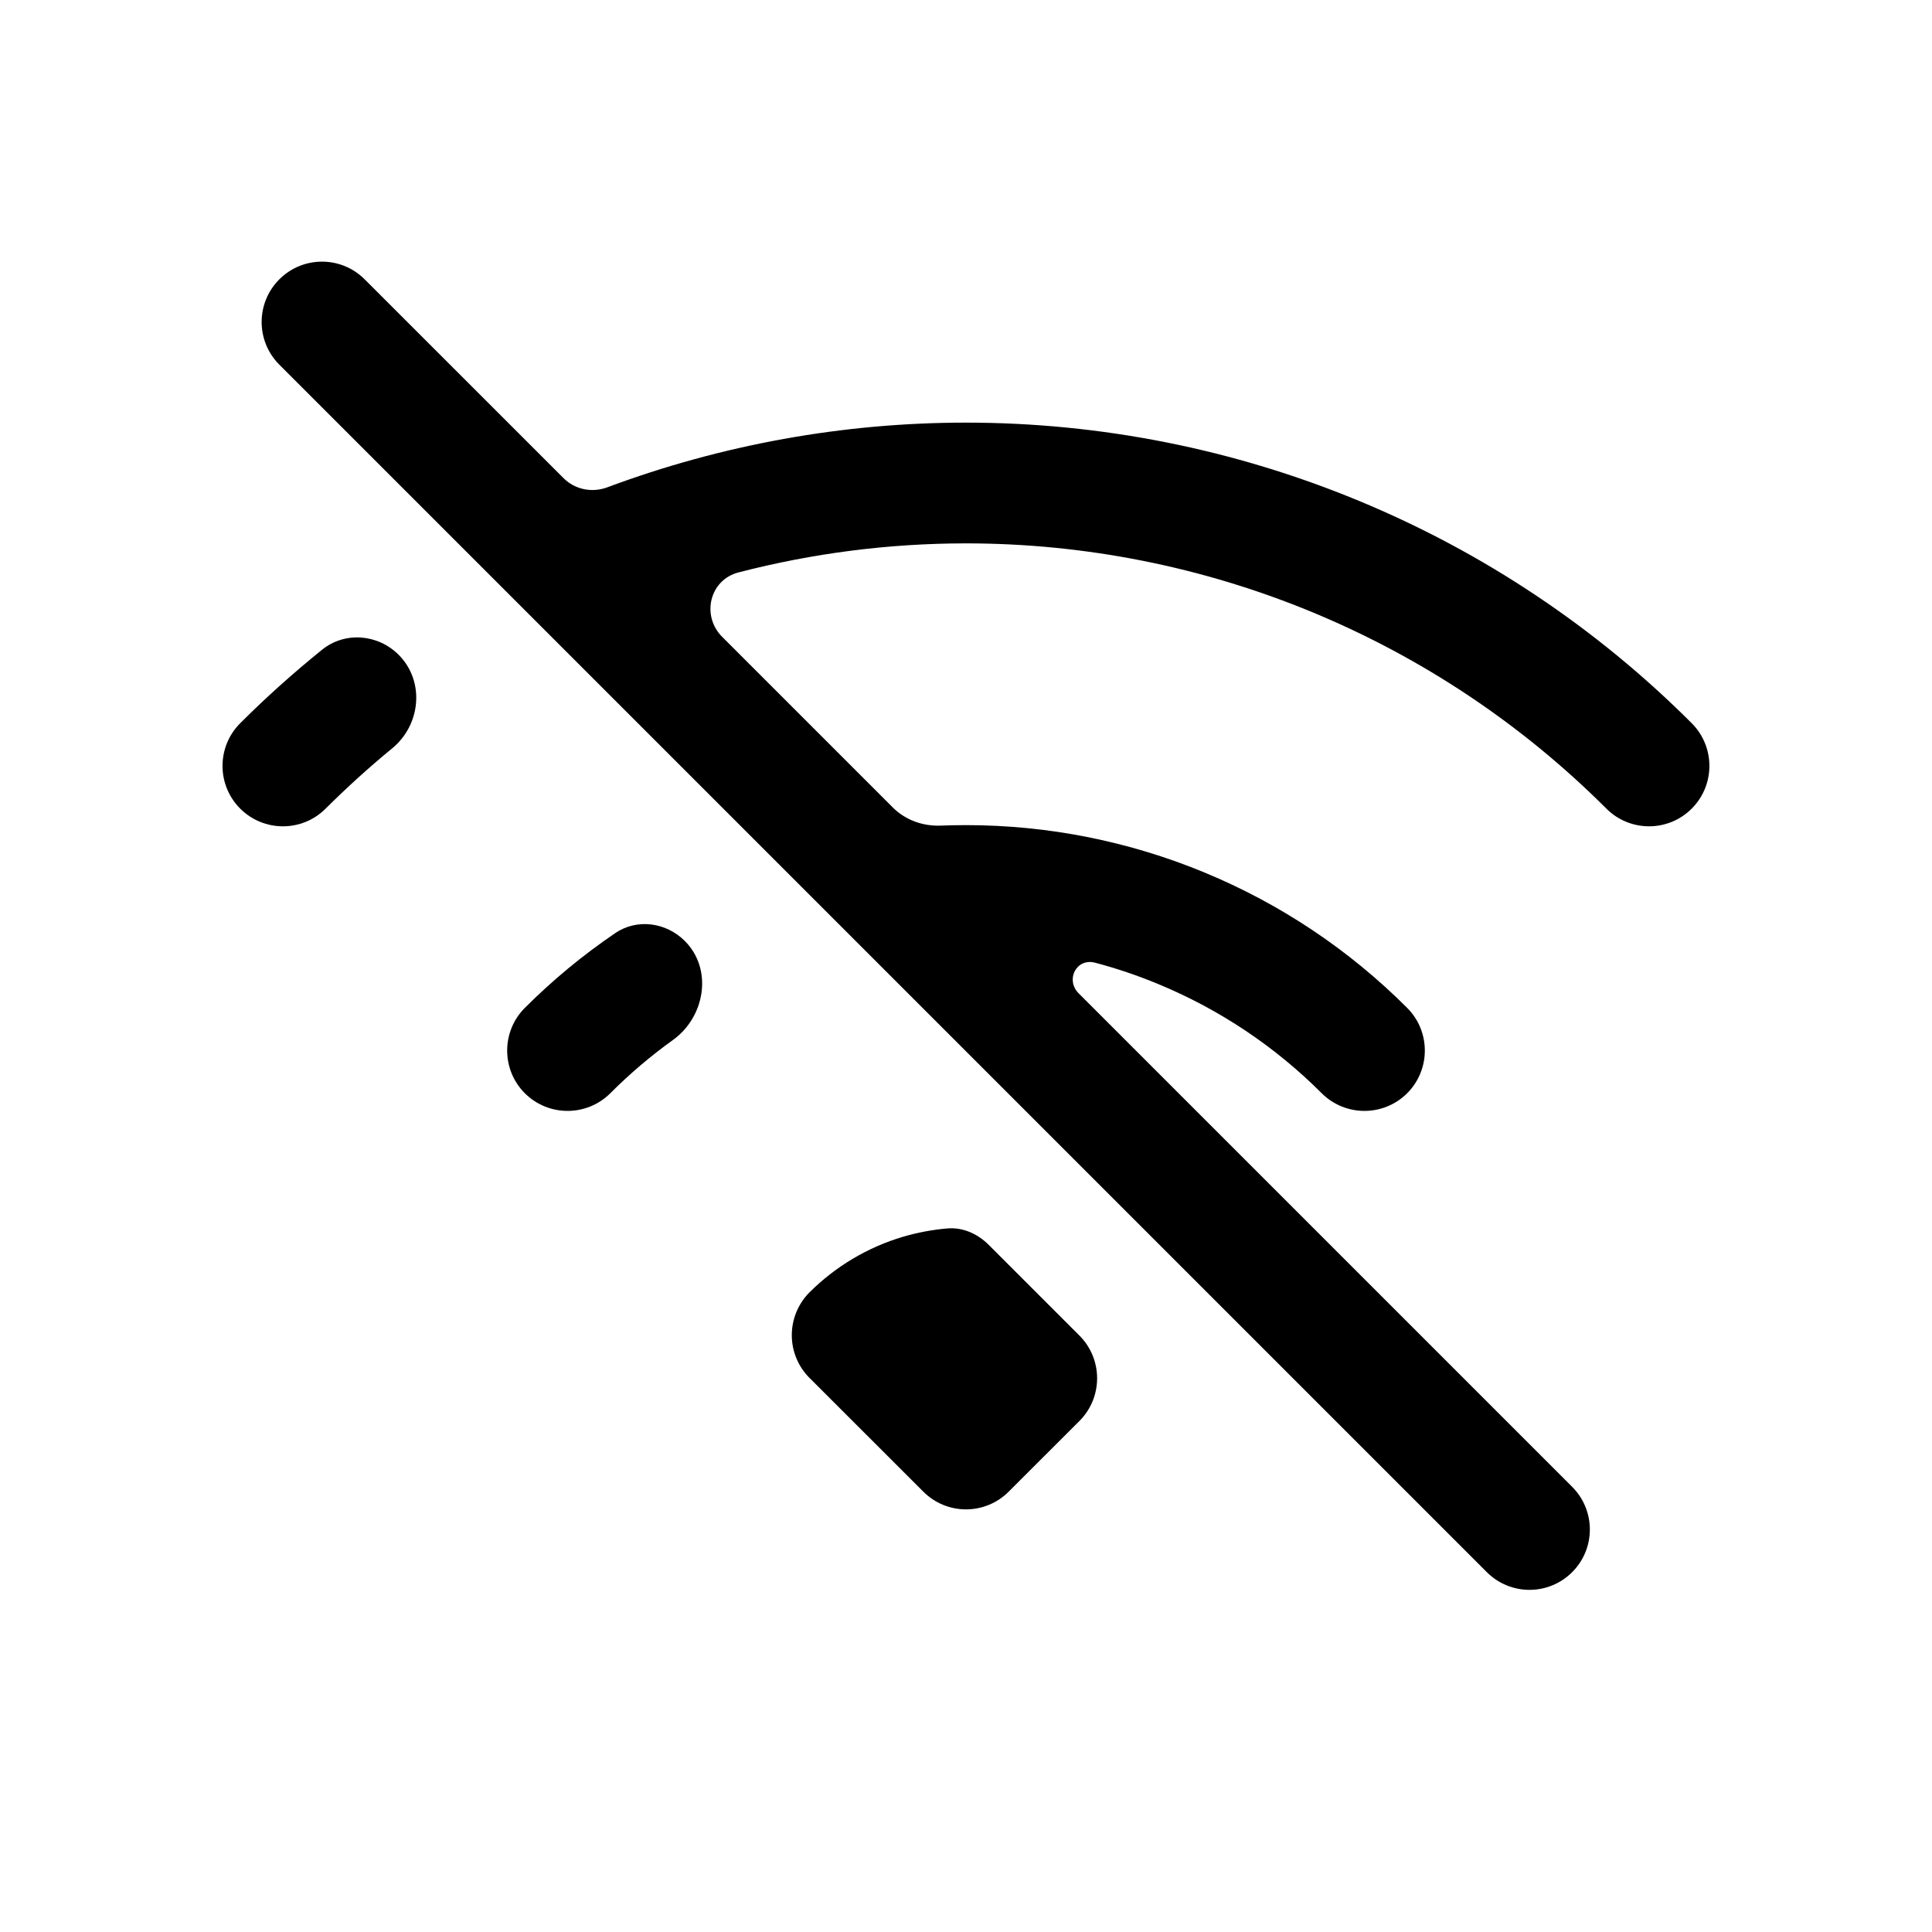 <svg width="24" height="24" viewBox="0 0 24 24" fill="none" xmlns="http://www.w3.org/2000/svg">
<path d="M4.53 3.47C4.237 3.177 3.763 3.177 3.47 3.47C3.177 3.763 3.177 4.237 3.47 4.53L18.47 19.53C18.763 19.823 19.237 19.823 19.53 19.53C19.823 19.237 19.823 18.763 19.53 18.47L13.4 12.34C13.231 12.17 13.372 11.898 13.604 11.959C13.872 12.03 14.135 12.119 14.392 12.226C15.15 12.54 15.839 13 16.419 13.581C16.712 13.873 17.187 13.873 17.48 13.581C17.773 13.288 17.773 12.813 17.48 12.52C16.761 11.8 15.906 11.229 14.966 10.84C14.026 10.45 13.018 10.25 12 10.25C11.896 10.25 11.791 10.252 11.687 10.256C11.466 10.265 11.249 10.188 11.092 10.032L8.971 7.911C8.709 7.648 8.815 7.204 9.173 7.111C10.095 6.872 11.044 6.75 12 6.75C13.477 6.75 14.94 7.041 16.305 7.606C17.67 8.172 18.91 9 19.955 10.045C20.248 10.338 20.723 10.338 21.015 10.045C21.308 9.752 21.308 9.277 21.015 8.984C19.832 7.8 18.426 6.861 16.879 6.221C15.332 5.58 13.674 5.25 12 5.25C10.477 5.25 8.967 5.523 7.543 6.054C7.355 6.124 7.143 6.082 7.001 5.94L4.53 3.47Z" fill="black"/>
<path d="M7.642 11.592C7.913 11.407 8.275 11.457 8.507 11.689C8.858 12.04 8.76 12.633 8.357 12.921C8.081 13.119 7.822 13.34 7.581 13.581C7.288 13.873 6.813 13.873 6.52 13.581C6.227 13.288 6.227 12.813 6.52 12.52C6.865 12.175 7.24 11.865 7.642 11.592Z" fill="black"/>
<path d="M4.872 9.296C5.229 9.003 5.279 8.461 4.952 8.134C4.694 7.876 4.285 7.842 4.001 8.071C3.647 8.357 3.307 8.661 2.984 8.984C2.691 9.277 2.691 9.752 2.984 10.045C3.277 10.338 3.752 10.338 4.045 10.045C4.309 9.782 4.585 9.532 4.872 9.296Z" fill="black"/>
<path d="M13.409 17.652C13.702 17.359 13.702 16.884 13.409 16.591L12.281 15.463C12.145 15.327 11.961 15.244 11.769 15.26C11.581 15.276 11.396 15.311 11.216 15.364C10.782 15.493 10.382 15.729 10.055 16.055C9.915 16.196 9.836 16.387 9.836 16.586C9.836 16.785 9.915 16.976 10.055 17.116L11.47 18.53C11.61 18.671 11.801 18.75 12 18.75C12.199 18.75 12.39 18.671 12.53 18.53L13.409 17.652Z" fill="black"/>
</svg>
